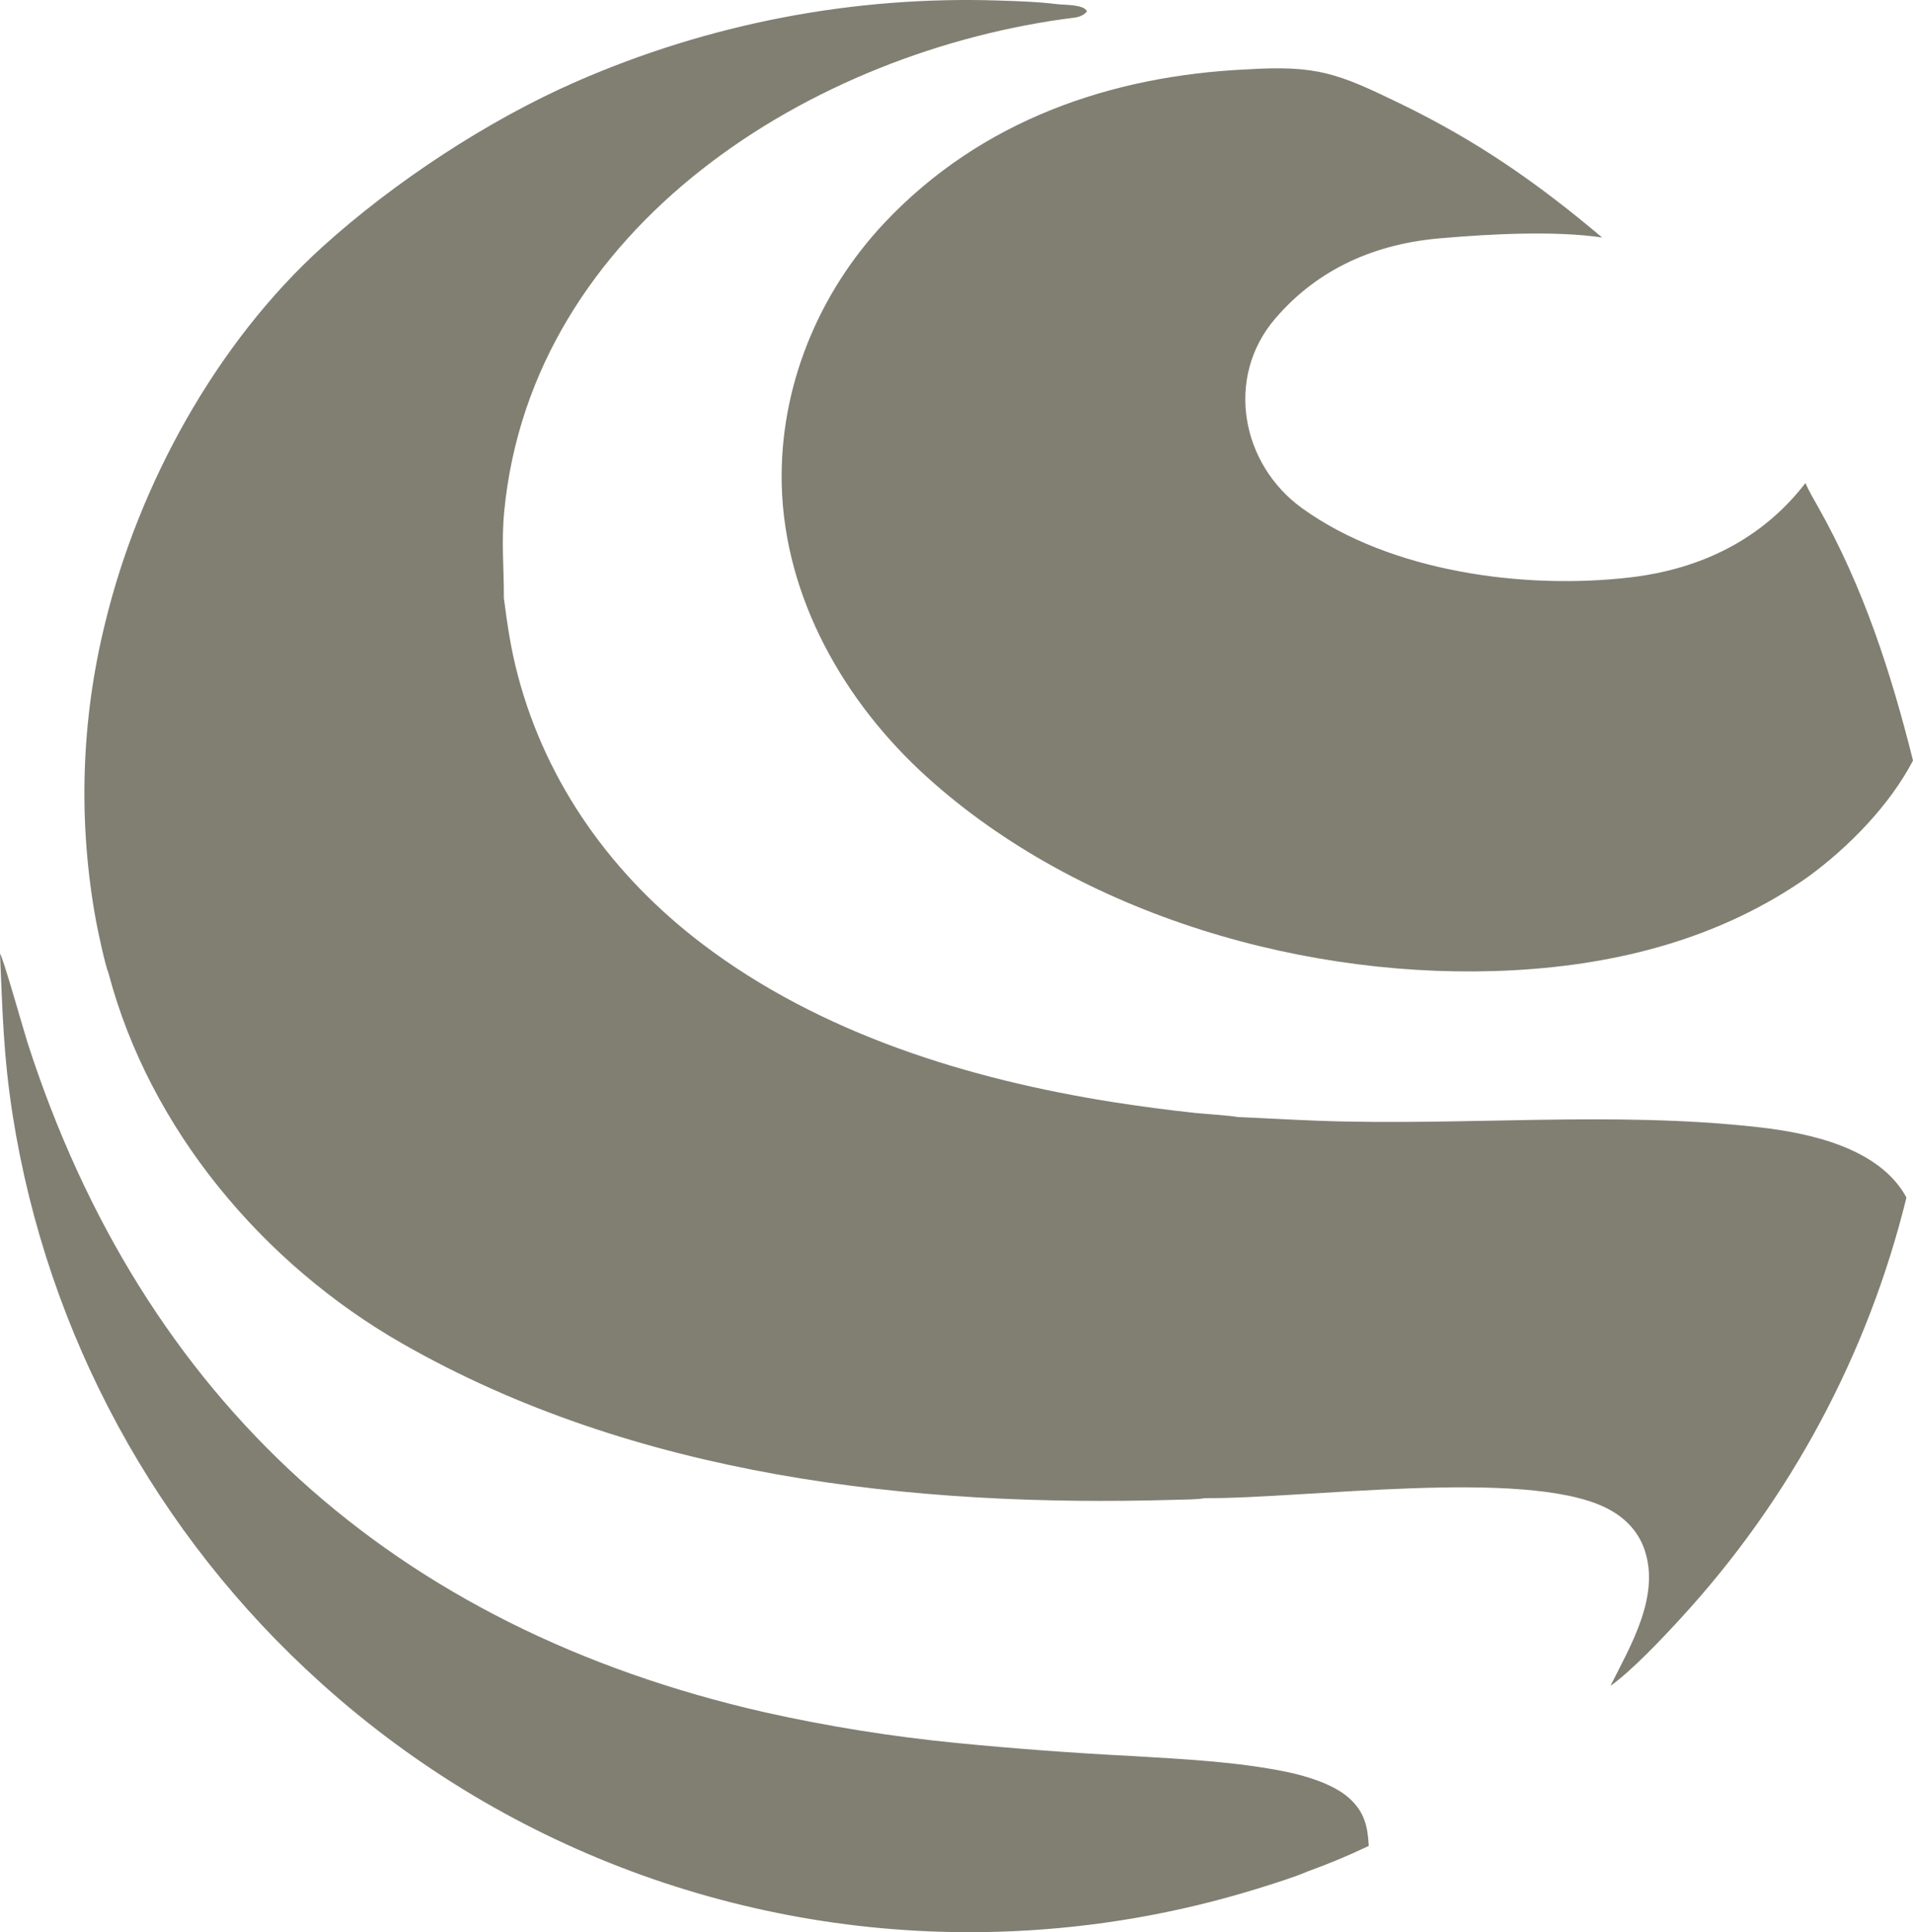 <?xml version="1.0" encoding="UTF-8"?> <svg xmlns="http://www.w3.org/2000/svg" width="396" height="400" viewBox="0 0 396 400" fill="none"><path d="M22.476 201.513C21.735 199.701 20.337 193.051 19.938 190.977C16.106 170.354 16.744 149.15 21.809 128.795C28.767 100.185 44.803 70.979 66.725 51.125C81.538 37.708 101.008 24.894 119.256 16.91C146.815 4.854 176.723 -0.886 206.79 0.111C210.744 0.239 214.873 0.367 218.798 0.859C220.394 1.059 224.288 0.868 225.017 2.333C224.528 3.04 223.458 3.513 222.607 3.619C168.096 10.396 110.097 46.852 104.379 105.835C103.757 112.252 104.335 117.533 104.301 123.822C105.057 129.571 105.738 134.324 107.227 139.934C113.205 162.466 126.867 181.335 145.34 195.38C169.864 214.027 200.553 223.459 230.623 228.19C236.15 229.05 241.697 229.782 247.258 230.386C248.989 230.567 255.003 230.971 256.205 231.254C261.791 231.476 267.324 231.817 272.949 232.021C303.243 233.123 333.865 229.951 364.047 233.355C374.737 234.56 389.103 237.678 394.646 247.909C386.669 280.369 370.629 310.293 348.012 334.916C344.279 338.996 337.797 345.883 333.36 349.016C337.514 340.748 343.697 330.45 340.434 320.845C339.046 316.759 336.076 313.9 332.266 312.06C315.378 303.904 270.054 310.302 249.393 310.144C247.803 310.446 244.95 310.439 243.244 310.489C188.69 312.09 131.344 305.632 83.247 278.124C54.449 261.654 31.003 233.759 22.476 201.513Z" fill="#817F72"></path><path d="M258.159 14.362C272.655 13.468 276.977 15.213 289.651 21.35C305.749 29.145 318.076 37.736 331.654 49.169C321.91 47.724 308.472 48.435 298.579 49.297C284.947 50.35 272.872 55.53 263.923 66.017C253.562 78.159 256.884 96.116 269.602 105.257C287.878 118.392 315.535 122.126 337.571 119.52C352.11 117.802 364.763 111.635 373.728 100.007C374.433 101.609 375.518 103.466 376.386 105.004C385.716 121.545 391.423 139.134 396 157.443C391.187 166.688 382.67 175.389 374.292 181.511C356.295 194.18 335.187 199.661 313.392 200.855C271.011 203.176 223.557 189.548 191.798 160.782C174.755 145.345 162.454 123.77 161.827 100.535C161.281 80.288 169.383 60.655 183.162 46.053C203.062 24.965 229.891 15.656 258.159 14.362Z" fill="#817F72"></path><path d="M0 197.425C0.59 198.04 4.948 213.526 5.713 215.896C29.592 289.864 81.458 336.989 158.437 354.504C171.489 357.411 184.707 359.524 198.016 360.829C210.197 362.02 222.404 362.927 234.628 363.548C245.067 364.175 256.132 364.717 266.383 366.823C270.439 367.656 276.062 369.382 279.205 372.178C282.456 375.071 283.122 378.072 283.338 382.142C279.18 384.126 274.926 385.9 270.59 387.458C268.149 388.554 262.918 390.176 260.289 390.99C243.799 396.098 226.719 399.06 209.471 399.806C156.894 402.119 105.518 383.661 66.451 348.422C32.316 317.731 9.783 276.242 2.632 230.916C0.688 218.436 0.544 209.712 0 197.425Z" fill="#817F72"></path></svg> 